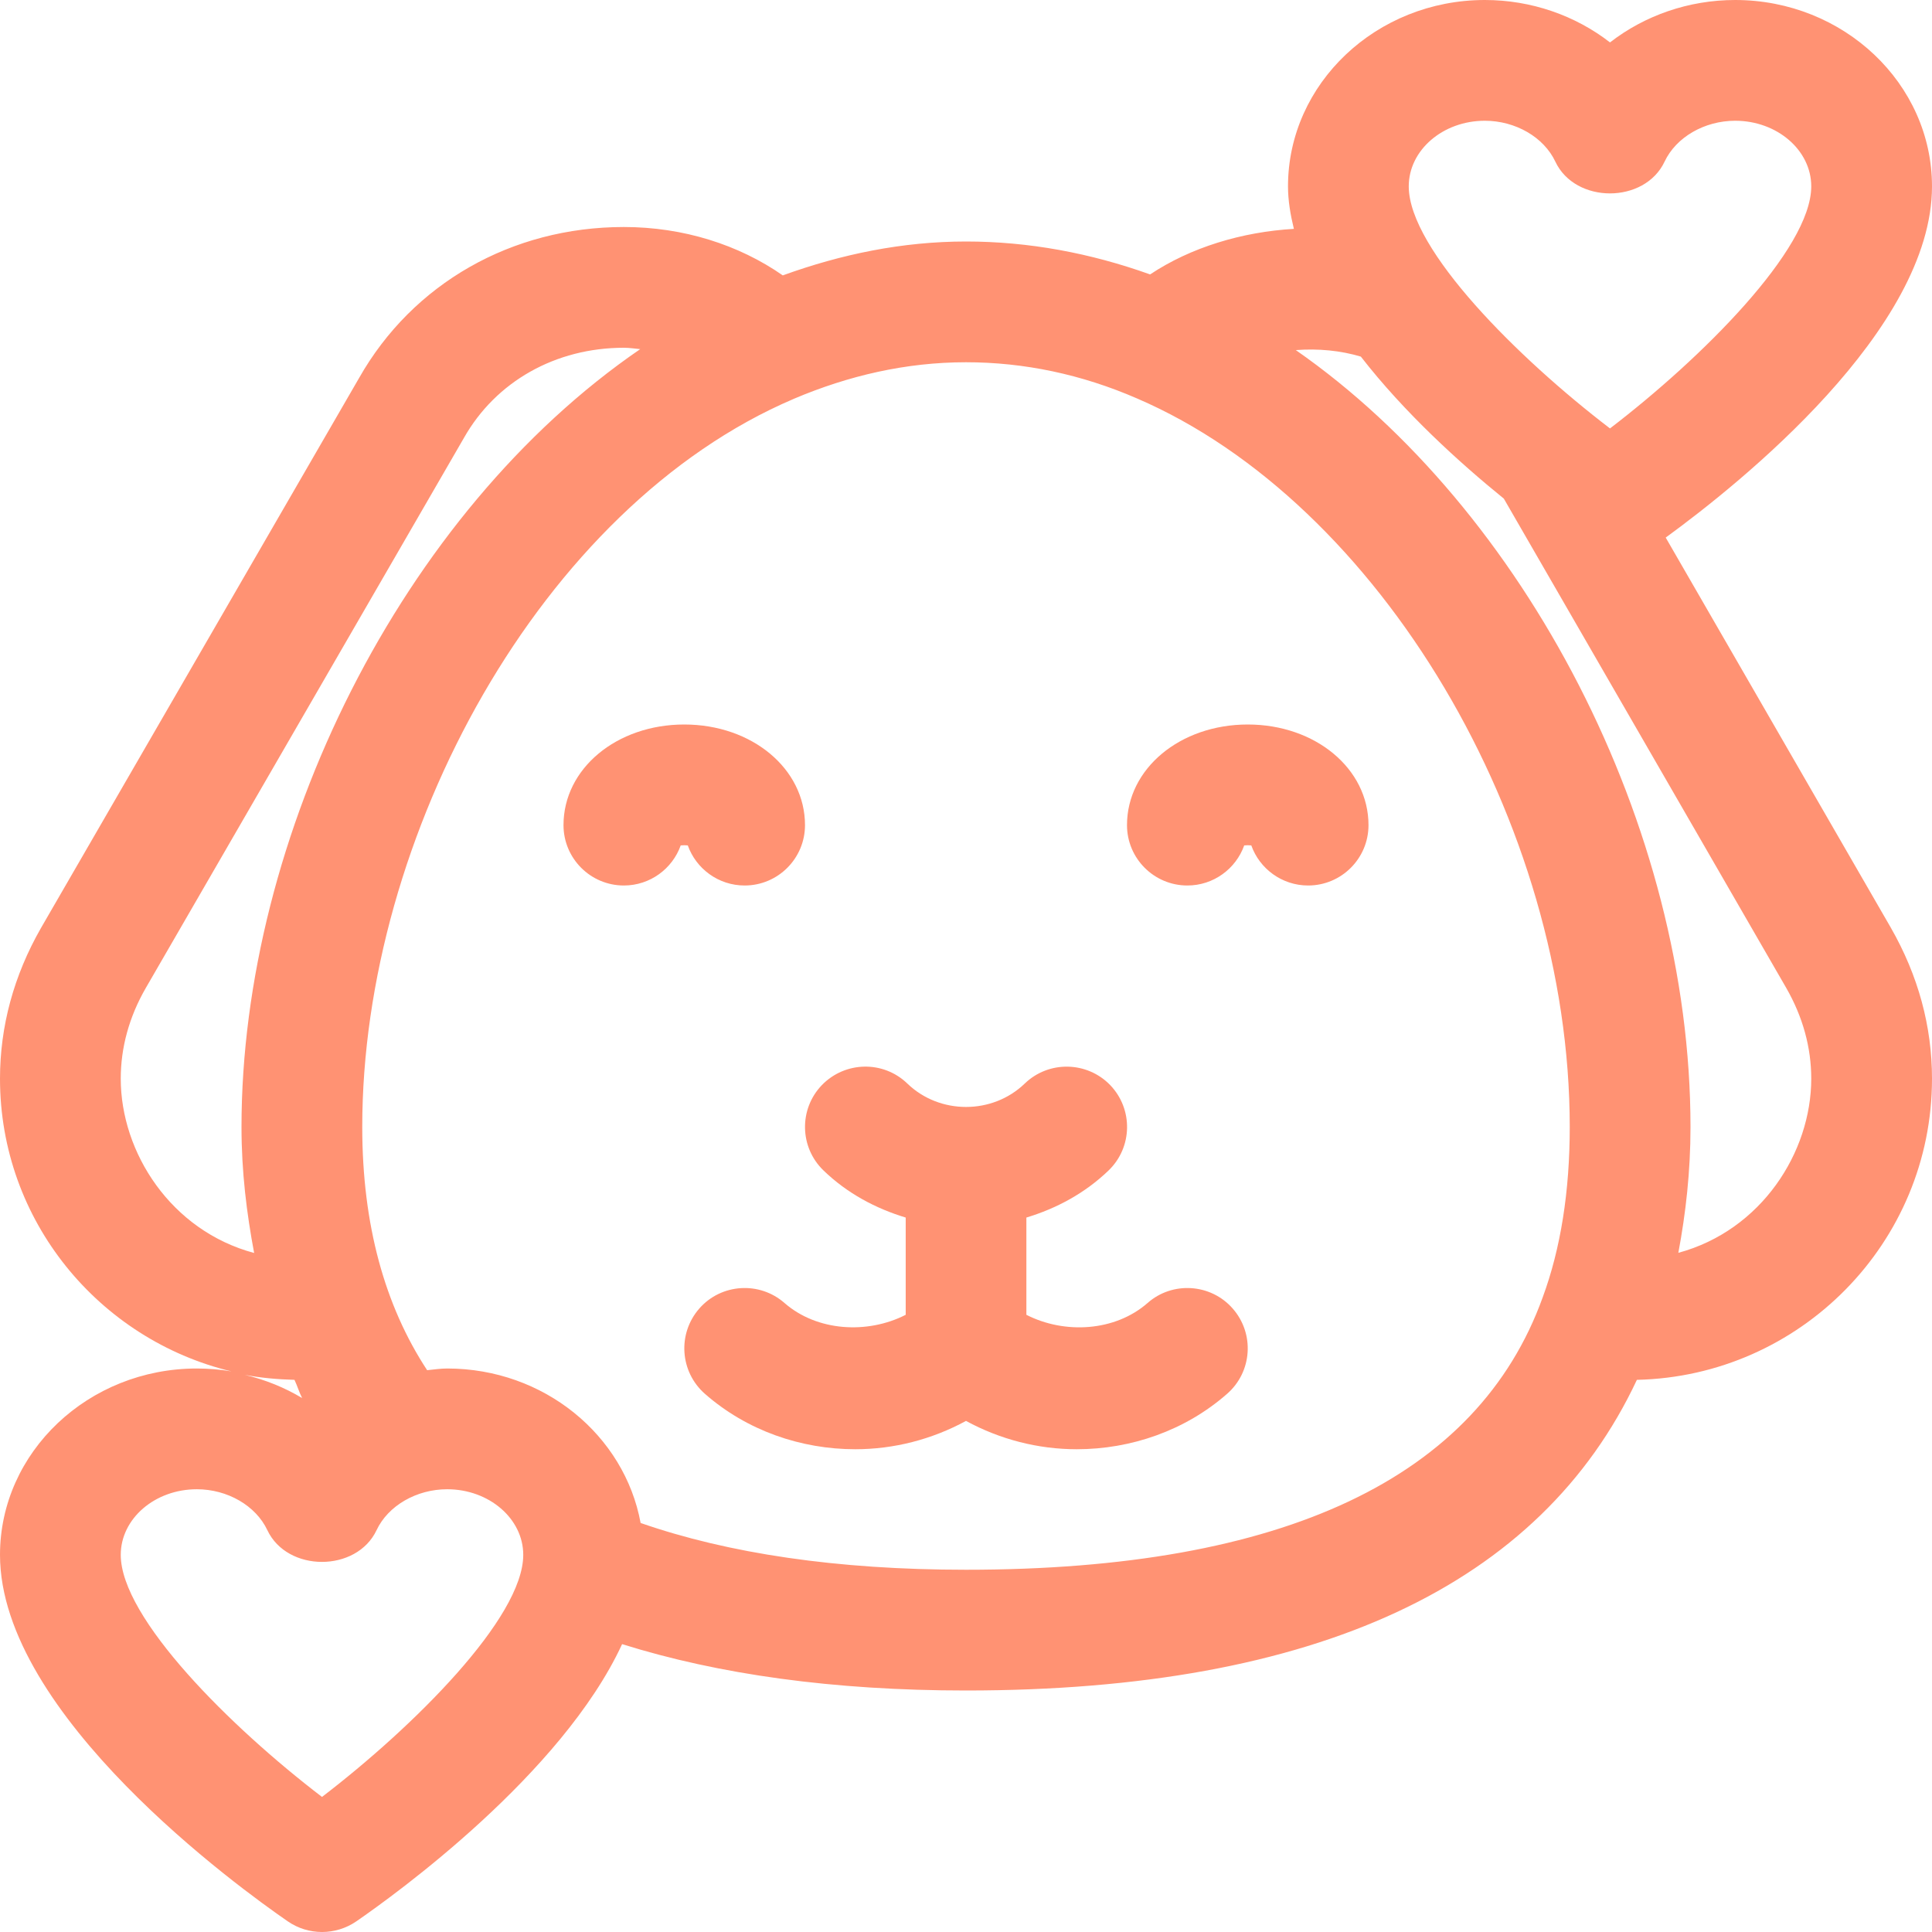 <svg xmlns="http://www.w3.org/2000/svg" fill="none" viewBox="0 0 24 24" height="24" width="24">
<g clip-path="url(#clip0_2014_80)">
<path fill="#FF9273" d="M24 2.315C24 1.039 22.903 0 21.555 0C20.977 0 20.43 0.193 20 0.527C19.57 0.193 19.023 0 18.445 0C17.097 0 16 1.039 16 2.315C16 2.49 16.03 2.667 16.073 2.843C15.427 2.881 14.791 3.073 14.287 3.409C13.544 3.143 12.778 3 12 3C11.209 3 10.45 3.158 9.724 3.421C9.178 3.04 8.487 2.82 7.75 2.82C6.356 2.82 5.126 3.523 4.461 4.695L0.509 11.528C0.171 12.119 0 12.749 0 13.4C0 15.165 1.23 16.64 2.875 17.036C2.735 17.012 2.591 17 2.445 17C1.097 17 0 18.039 0 19.315C0 21.304 2.978 23.456 3.574 23.867C3.702 23.956 3.852 24 4 24C4.148 24 4.298 23.956 4.426 23.868C4.912 23.533 6.979 22.041 7.728 20.424C8.927 20.8 10.351 21 12 21C16.353 21 19.139 19.69 20.334 17.141C22.362 17.095 24 15.439 24 13.4C24 12.749 23.829 12.119 23.489 11.525L20.692 6.678C21.621 6.001 24 4.095 24 2.315ZM1.5 13.4C1.5 13.013 1.604 12.633 1.81 12.275L5.763 5.44C6.16 4.738 6.903 4.32 7.75 4.32C7.82 4.32 7.886 4.331 7.953 4.337C4.988 6.369 3 10.387 3 14C3 14.556 3.064 15.07 3.157 15.565C2.123 15.288 1.5 14.317 1.5 13.4ZM3.658 17.141C3.693 17.214 3.716 17.295 3.753 17.367C3.534 17.236 3.295 17.139 3.041 17.079C3.242 17.117 3.448 17.135 3.658 17.141ZM4 22.322C2.867 21.457 1.5 20.101 1.5 19.315C1.5 18.865 1.924 18.5 2.445 18.5C2.826 18.5 3.178 18.704 3.321 19.008C3.569 19.534 4.43 19.534 4.678 19.008C4.821 18.704 5.174 18.5 5.555 18.5C6.076 18.5 6.5 18.866 6.5 19.315C6.5 20.099 5.132 21.456 4 22.322ZM12 19.5C10.393 19.5 9.047 19.297 7.958 18.919C7.758 17.831 6.76 17 5.555 17C5.471 17 5.389 17.013 5.306 17.021C4.781 16.221 4.5 15.216 4.5 14C4.5 10.385 6.721 6.294 9.86 4.955C9.861 4.954 9.863 4.954 9.864 4.953C10.539 4.667 11.253 4.5 12 4.5C12.723 4.5 13.437 4.651 14.123 4.949C17.139 6.246 19.5 10.222 19.5 14C19.5 14.798 19.388 15.509 19.164 16.116C18.355 18.361 15.945 19.5 12 19.5ZM22.5 13.4C22.5 14.315 21.88 15.284 20.849 15.563C20.941 15.072 21 14.555 21 14C21 10.253 18.934 6.324 16.097 4.349C16.376 4.328 16.652 4.354 16.905 4.43C17.444 5.124 18.126 5.744 18.681 6.194L22.189 12.272C22.396 12.633 22.5 13.013 22.5 13.4ZM20 5.322C18.867 4.457 17.5 3.101 17.5 2.315C17.5 1.865 17.924 1.5 18.445 1.5C18.826 1.5 19.178 1.704 19.321 2.008C19.569 2.534 20.43 2.534 20.678 2.008C20.821 1.704 21.174 1.5 21.555 1.5C22.076 1.5 22.5 1.866 22.5 2.315C22.5 3.099 21.132 4.456 20 5.322Z"></path>
<path fill="#FF9273" d="M14.256 16.186C13.852 16.54 13.226 16.576 12.75 16.333V15.125C13.123 15.012 13.476 14.824 13.771 14.54C14.07 14.252 14.078 13.778 13.791 13.479C13.503 13.182 13.028 13.173 12.73 13.46C12.328 13.848 11.673 13.848 11.271 13.46C10.974 13.173 10.5 13.181 10.21 13.479C9.923 13.777 9.931 14.252 10.23 14.54C10.525 14.825 10.878 15.012 11.251 15.125V16.333C10.775 16.576 10.149 16.539 9.745 16.186C9.435 15.914 8.959 15.944 8.687 16.255C8.414 16.567 8.445 17.04 8.756 17.314C9.279 17.773 9.952 18.003 10.625 18.003C11.102 18.003 11.576 17.882 12 17.651C12.424 17.882 12.898 18.003 13.375 18.003C14.048 18.003 14.721 17.773 15.244 17.314C15.556 17.041 15.587 16.567 15.313 16.255C15.041 15.944 14.564 15.914 14.256 16.186Z"></path>
<path fill="#FF9273" d="M9.25 11C9.664 11 10 10.664 10 10.25C10 9.549 9.341 9 8.5 9C7.659 9 7 9.549 7 10.25C7 10.664 7.336 11 7.75 11C8.075 11 8.353 10.792 8.456 10.502C8.483 10.499 8.517 10.499 8.544 10.502C8.647 10.792 8.925 11 9.25 11Z"></path>
<path fill="#FF9273" d="M15.5 9C14.659 9 14 9.549 14 10.25C14 10.664 14.336 11 14.75 11C15.075 11 15.353 10.792 15.456 10.502C15.483 10.499 15.517 10.499 15.544 10.502C15.647 10.792 15.925 11 16.25 11C16.664 11 17 10.664 17 10.25C17 9.549 16.341 9 15.5 9Z"></path>
</g>
<defs>
<clipPath id="clip0_2014_80">
<rect fill="white" height="24" width="24"></rect>
</clipPath>
</defs>
</svg>
